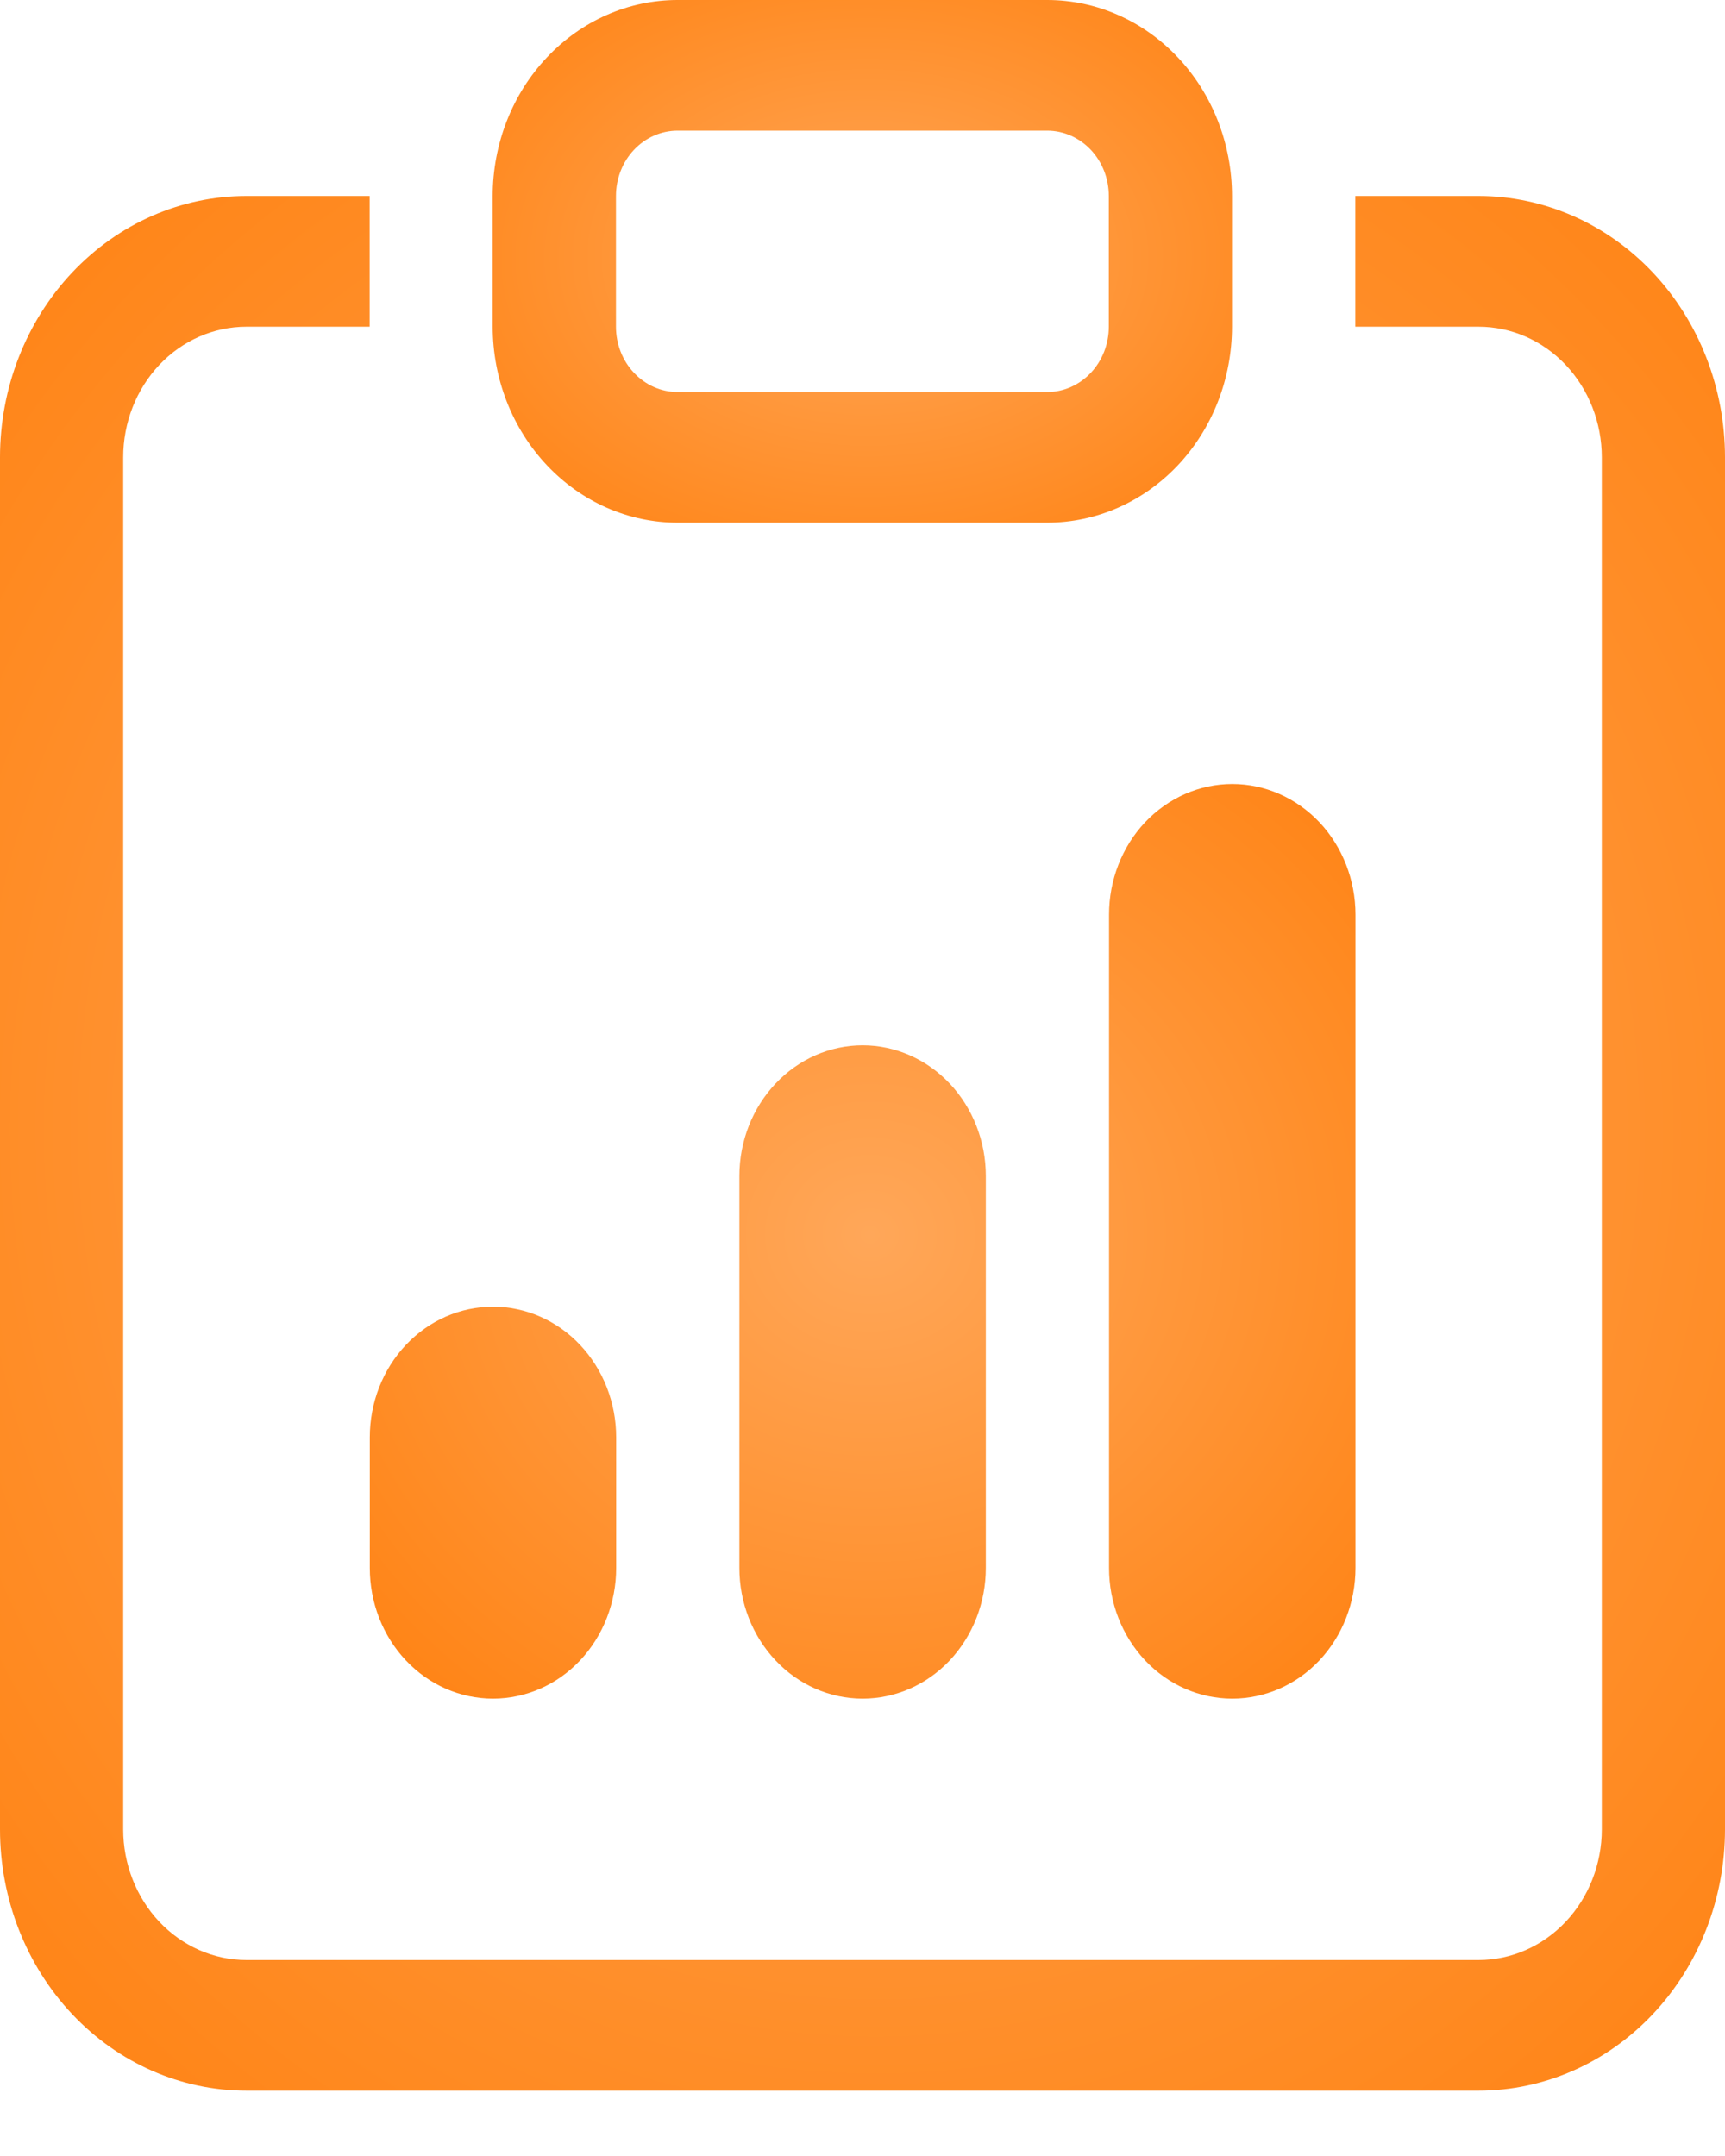 <svg width="24" height="30" viewBox="0 0 24 30" fill="none" xmlns="http://www.w3.org/2000/svg">
<path d="M5.145 20C5.145 19.518 5.325 19.055 5.647 18.714C5.968 18.373 6.404 18.182 6.859 18.182C7.313 18.182 7.75 18.373 8.071 18.714C8.392 19.055 8.573 19.518 8.573 20V21.818C8.573 22.3 8.392 22.763 8.071 23.104C7.75 23.445 7.313 23.636 6.859 23.636C6.404 23.636 5.968 23.445 5.647 23.104C5.325 22.763 5.145 22.3 5.145 21.818V20ZM15.43 12.727C15.43 12.245 15.611 11.782 15.932 11.441C16.254 11.101 16.69 10.909 17.145 10.909C17.599 10.909 18.035 11.101 18.357 11.441C18.678 11.782 18.859 12.245 18.859 12.727V21.818C18.859 22.3 18.678 22.763 18.357 23.104C18.035 23.445 17.599 23.636 17.145 23.636C16.69 23.636 16.254 23.445 15.932 23.104C15.611 22.763 15.43 22.3 15.43 21.818V12.727ZM10.287 16.363C10.287 15.881 10.468 15.419 10.79 15.078C11.111 14.737 11.547 14.545 12.002 14.545C12.456 14.545 12.892 14.737 13.214 15.078C13.535 15.419 13.716 15.881 13.716 16.363V21.818C13.716 22.3 13.535 22.763 13.214 23.104C12.892 23.445 12.456 23.636 12.002 23.636C11.547 23.636 11.111 23.445 10.79 23.104C10.468 22.763 10.287 22.3 10.287 21.818V16.363Z" fill="url(#paint0_radial_2771_4155)"/>
<path d="M5.143 2.727H3.429C2.519 2.727 1.647 3.11 1.004 3.792C0.361 4.474 0 5.399 0 6.364V25.455C0 26.419 0.361 27.344 1.004 28.026C1.647 28.708 2.519 29.091 3.429 29.091H20.571C21.481 29.091 22.353 28.708 22.996 28.026C23.639 27.344 24 26.419 24 25.455V6.364C24 5.399 23.639 4.474 22.996 3.792C22.353 3.11 21.481 2.727 20.571 2.727H18.857V4.546H20.571C21.026 4.546 21.462 4.737 21.784 5.078C22.105 5.419 22.286 5.881 22.286 6.364V25.455C22.286 25.937 22.105 26.399 21.784 26.74C21.462 27.081 21.026 27.273 20.571 27.273H3.429C2.974 27.273 2.538 27.081 2.216 26.74C1.895 26.399 1.714 25.937 1.714 25.455V6.364C1.714 5.881 1.895 5.419 2.216 5.078C2.538 4.737 2.974 4.546 3.429 4.546H5.143V2.727Z" fill="url(#paint1_radial_2771_4155)"/>
<path d="M14.57 1.818C14.797 1.818 15.015 1.914 15.176 2.084C15.337 2.255 15.427 2.486 15.427 2.727V4.545C15.427 4.787 15.337 5.018 15.176 5.188C15.015 5.359 14.797 5.455 14.57 5.455H9.427C9.2 5.455 8.982 5.359 8.821 5.188C8.66 5.018 8.57 4.787 8.57 4.545V2.727C8.57 2.486 8.66 2.255 8.821 2.084C8.982 1.914 9.2 1.818 9.427 1.818H14.57ZM9.427 0C8.745 0 8.091 0.287 7.609 0.799C7.126 1.31 6.855 2.004 6.855 2.727V4.545C6.855 5.269 7.126 5.962 7.609 6.474C8.091 6.985 8.745 7.273 9.427 7.273H14.57C15.252 7.273 15.906 6.985 16.388 6.474C16.87 5.962 17.141 5.269 17.141 4.545V2.727C17.141 2.004 16.87 1.31 16.388 0.799C15.906 0.287 15.252 0 14.57 0L9.427 0Z" fill="url(#paint2_radial_2771_4155)"/>
<defs>
<radialGradient id="paint0_radial_2771_4155" cx="0" cy="0" r="1" gradientUnits="userSpaceOnUse" gradientTransform="translate(12.105 17.178) scale(9.855 9.146)">
<stop stop-color="#FFA759"/>
<stop offset="1" stop-color="#FF8212"/>
</radialGradient>
<radialGradient id="paint1_radial_2771_4155" cx="0" cy="0" r="1" gradientUnits="userSpaceOnUse" gradientTransform="translate(12.181 15.712) scale(17.246 18.945)">
<stop stop-color="#FFA759"/>
<stop offset="1" stop-color="#FF8212"/>
</radialGradient>
<radialGradient id="paint2_radial_2771_4155" cx="0" cy="0" r="1" gradientUnits="userSpaceOnUse" gradientTransform="translate(12.076 3.582) scale(7.391 5.226)">
<stop stop-color="#FFA759"/>
<stop offset="1" stop-color="#FF8212"/>
</radialGradient>
</defs>
</svg>

